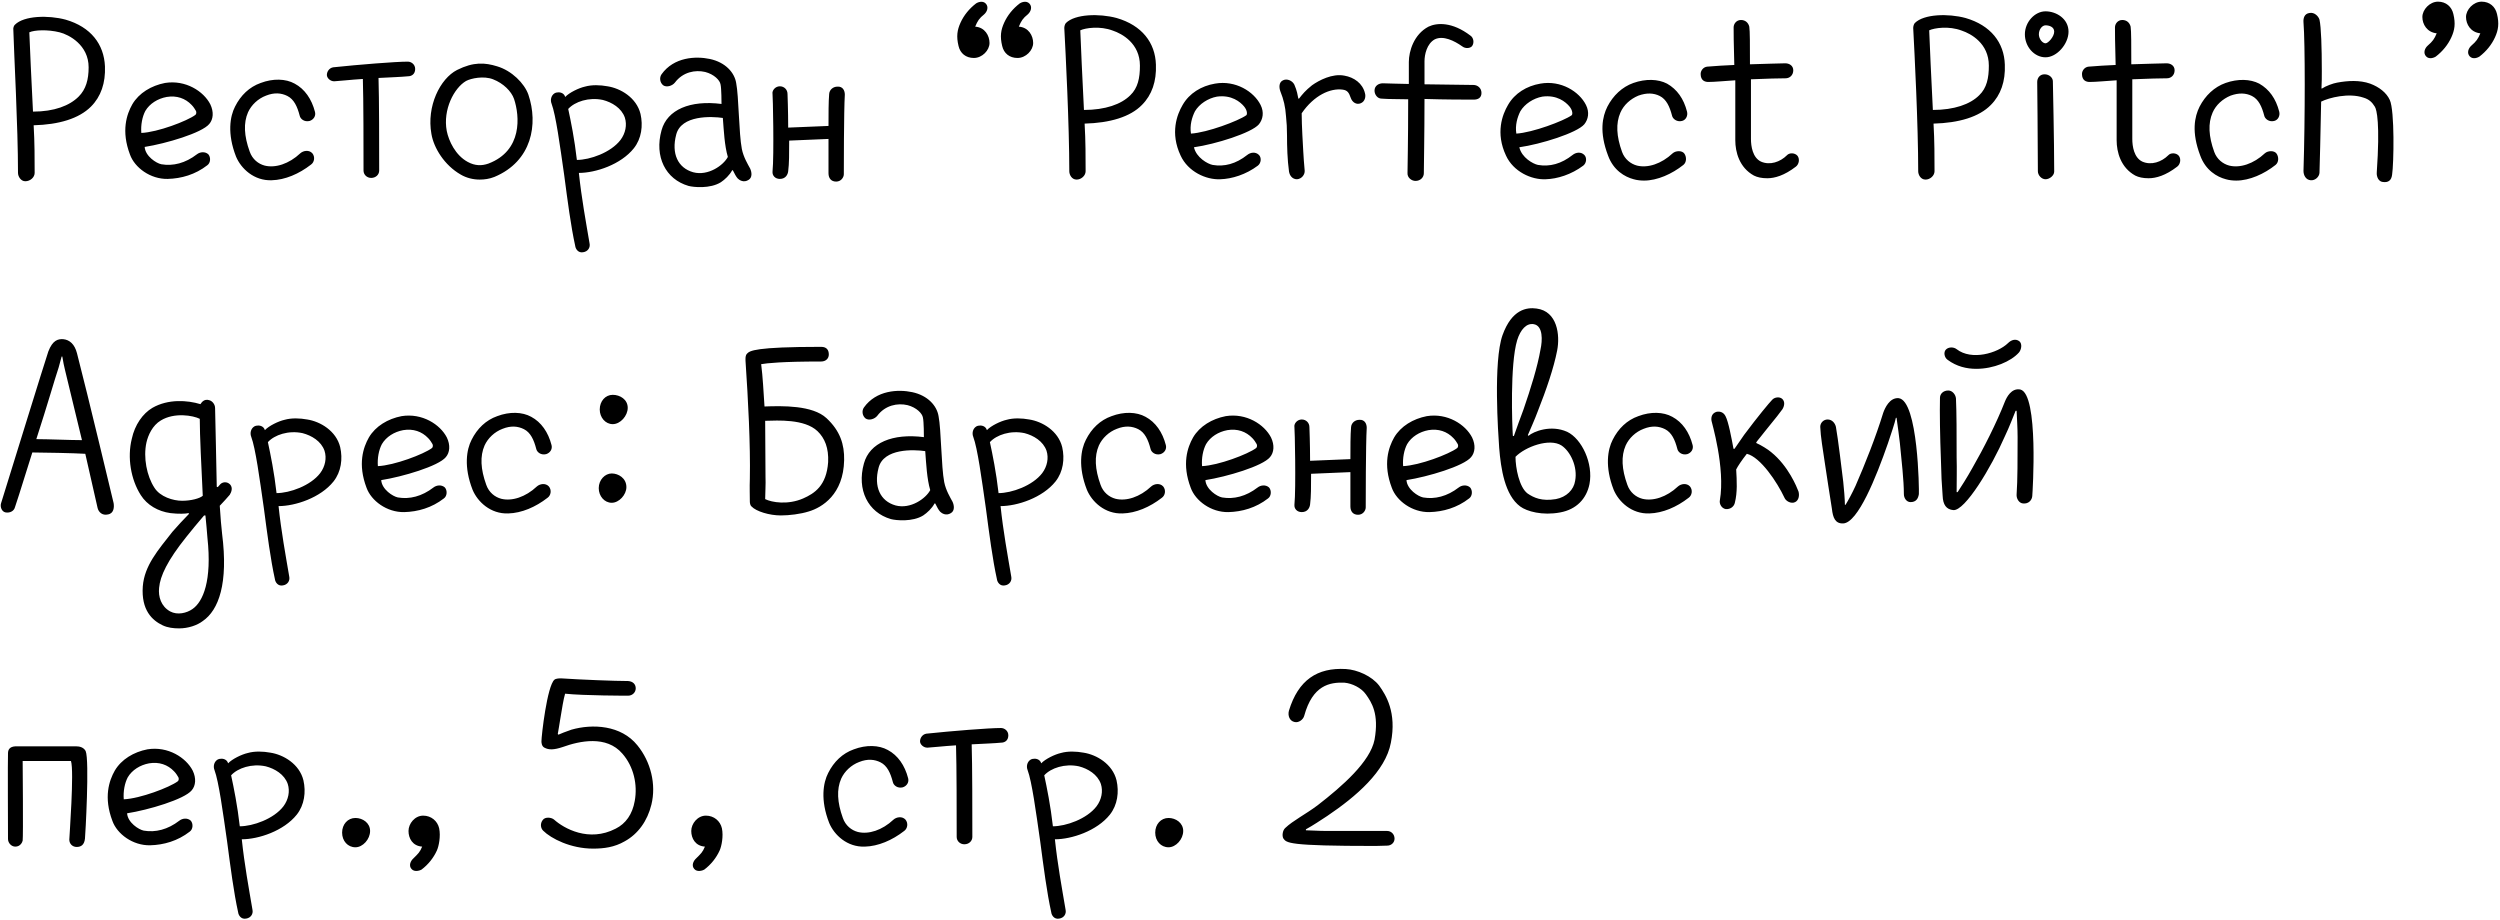 <?xml version="1.0" encoding="UTF-8"?> <svg xmlns="http://www.w3.org/2000/svg" width="2251" height="828" viewBox="0 0 2251 828" fill="none"><path d="M22.802 163.199C18.602 163.199 16.202 158.699 16.202 155.699C16.202 113.699 12.602 48.899 12.002 26.699C11.702 25.199 12.602 22.799 13.502 22.199C21.602 14.099 43.502 13.499 59.102 17.699C81.902 24.299 93.602 39.899 94.502 59.699C95.102 74.699 90.902 86.999 81.902 95.999C71.102 106.799 53.102 112.199 30.302 112.799C31.202 128.399 31.202 143.099 31.202 155.699C31.202 159.599 27.302 163.199 22.802 163.199ZM26.402 29.099C27.002 43.799 28.202 71.699 29.702 100.499C48.902 100.499 62.702 95.099 70.802 86.999C77.402 80.399 79.802 71.699 79.802 60.599C79.802 40.499 62.102 31.199 53.702 29.099C42.902 26.399 30.902 26.999 26.402 29.099ZM150.951 161.099C135.351 161.399 121.251 150.899 117.051 139.199C108.951 117.899 114.051 102.899 119.151 93.899C125.151 83.699 136.251 77.099 148.551 74.699C167.151 71.699 183.351 82.199 189.351 93.899C192.651 100.799 192.051 107.399 188.451 111.599C181.851 119.699 149.451 129.299 130.251 132.299C130.851 140.699 140.751 146.999 145.251 147.899C155.751 149.699 166.851 146.999 177.351 138.899C180.051 136.799 184.551 136.199 187.551 138.899C189.951 141.599 189.651 146.699 186.651 148.799C175.851 157.199 163.251 160.799 150.951 161.099ZM150.051 87.299C141.951 88.799 134.751 93.299 130.851 99.899C128.151 104.999 126.651 112.499 127.251 119.699C141.951 119.099 168.651 108.899 175.851 103.499C176.751 102.899 177.051 101.099 176.451 99.899C175.551 98.399 174.351 96.299 172.551 94.499C166.851 88.499 159.051 85.799 150.051 87.299ZM244.623 162.299C228.723 162.899 217.023 151.799 212.523 140.999C204.423 120.299 207.123 104.699 211.623 95.999C216.723 85.799 224.523 78.299 234.723 74.699C245.823 70.499 257.223 70.799 265.323 75.299C274.323 80.099 280.623 89.099 283.623 100.799C284.523 104.399 282.423 107.699 278.823 108.899C274.023 110.099 270.423 107.099 269.823 104.099C267.723 95.999 264.723 89.399 258.723 86.399C253.323 83.699 247.023 83.099 239.523 86.099C232.323 88.799 226.323 94.499 223.323 101.099C219.123 110.699 219.723 122.399 224.823 136.499C227.223 143.399 232.623 147.599 238.323 149.099C247.923 151.499 260.223 147.599 270.423 137.999C273.123 135.599 278.223 134.699 281.223 137.999C283.923 141.299 283.023 146.099 280.023 148.199C269.223 156.599 256.623 161.999 244.623 162.299ZM367.216 55.499C370.216 55.499 373.816 57.899 373.816 62.099C373.816 66.599 370.816 68.699 367.216 68.699C361.216 69.299 351.916 69.599 340.816 70.199C341.416 87.899 341.416 132.899 341.416 153.599C341.416 157.199 338.416 160.199 334.216 160.199C330.316 160.199 327.316 157.199 327.316 153.599C327.316 135.299 327.316 88.799 326.716 71.099C316.516 71.699 303.016 73.199 300.916 73.199C297.316 73.199 294.316 70.199 294.316 67.499C294.316 64.499 296.416 61.199 300.016 60.599C322.816 58.199 356.116 55.499 367.216 55.499ZM411.55 62.999C426.55 55.499 436.75 56.399 447.55 59.699C460.75 63.599 472.15 74.999 475.75 85.199C484.75 111.599 479.05 145.199 445.15 159.299C440.65 161.099 436.15 161.699 431.95 161.699C425.95 161.699 419.95 160.199 414.85 157.199C400.15 148.799 390.55 133.199 388.45 120.599C383.95 95.699 396.25 70.799 411.55 62.999ZM419.65 72.899C408.85 79.199 398.65 98.699 402.25 117.899C404.05 126.899 410.05 139.799 421.15 145.799C427.75 149.399 433.75 149.399 439.75 147.299C470.65 135.599 467.95 104.399 462.85 89.099C460.45 82.199 453.25 74.999 443.95 71.399C435.55 68.099 424.15 70.499 419.65 72.899ZM525.119 227.099C520.619 227.999 518.219 224.099 517.919 221.399C514.019 203.699 511.019 180.599 508.019 157.799C504.119 130.499 500.519 103.799 496.619 93.299C495.419 90.299 496.019 86.099 499.319 83.999C501.419 82.799 504.719 82.799 506.819 84.299C508.319 85.199 508.919 87.299 508.919 87.299C512.519 83.399 521.219 79.199 526.619 77.999C532.919 76.199 540.419 76.499 547.019 77.699C558.719 79.499 573.119 87.899 576.719 102.599C579.119 113.099 577.619 124.799 570.719 133.499C559.019 148.199 536.219 155.699 521.219 155.699C523.619 178.499 527.519 199.499 530.819 218.999C531.719 222.899 529.319 226.499 525.119 227.099ZM519.419 143.999C531.119 143.999 550.019 137.399 558.719 125.999C563.219 119.999 564.719 112.499 562.619 105.899C559.619 97.199 550.919 92.099 542.819 89.999C530.219 87.299 517.619 91.499 511.619 98.099C514.019 109.199 517.319 125.399 519.419 143.999ZM675.449 151.799C676.949 155.099 677.549 159.899 673.949 161.999C669.749 164.699 665.849 162.299 664.349 160.799C662.849 159.299 661.349 156.299 659.849 153.299H659.249C656.849 157.799 652.649 161.699 649.049 164.099C639.449 170.099 624.449 168.599 619.949 167.399C599.249 161.399 589.049 140.999 595.649 117.299C600.749 98.699 621.449 89.999 649.649 93.599C649.649 92.999 649.649 79.499 648.749 75.899C648.149 72.299 643.049 66.899 634.949 64.799C625.949 62.699 614.849 64.799 607.649 74.399C605.249 77.399 600.149 78.899 597.149 76.799C594.149 74.399 593.549 69.899 595.649 66.899C606.749 51.299 626.549 50.399 639.149 53.099C653.249 56.099 661.349 65.399 662.849 74.699C665.249 86.699 665.249 120.299 667.949 134.099C669.449 141.599 673.349 147.899 675.449 151.799ZM624.149 155.099C637.649 158.699 651.449 148.799 655.349 141.299C652.349 131.099 651.749 117.899 650.849 106.199C640.649 104.699 613.349 103.499 608.849 121.199C604.349 138.299 610.349 151.199 624.149 155.099ZM760.68 85.199C759.78 99.599 759.78 152.999 759.78 156.899C759.78 159.599 757.38 163.499 752.88 163.499C748.38 163.499 745.98 160.499 745.98 155.999C745.98 152.999 745.98 128.099 745.98 125.099L710.58 126.599C710.58 138.299 710.58 147.299 709.68 154.199C709.38 156.899 707.58 161.099 702.18 161.099C697.98 161.099 695.28 158.099 695.58 154.499C697.08 139.799 695.88 85.199 695.58 84.599C694.98 81.599 697.98 77.699 702.18 77.699C706.08 77.699 709.08 80.699 709.08 84.599C709.08 85.199 709.68 99.299 709.68 114.899L745.98 113.399C745.98 102.899 745.98 91.499 746.58 84.599C746.88 80.699 750.18 77.999 754.08 77.999C758.88 77.699 760.68 81.599 760.68 85.199ZM902.362 41.399C900.262 32.699 901.162 26.999 904.162 20.399C907.162 13.799 911.962 7.799 918.262 2.999C919.162 2.399 923.962 -0.001 926.962 3.299C929.662 6.299 928.162 10.499 925.462 12.899C920.962 16.499 919.462 18.899 917.362 23.999C926.062 24.599 930.262 32.099 930.262 38.699C930.262 45.299 923.662 52.199 916.162 52.199C908.962 52.199 903.862 47.999 902.362 41.399ZM863.062 41.399C860.962 32.699 861.862 26.999 864.862 20.399C867.862 13.799 872.662 7.799 878.962 2.999C879.862 2.399 884.662 -0.001 887.662 3.299C890.362 6.299 888.862 10.499 886.162 12.899C881.662 16.499 880.162 18.899 878.062 23.999C886.762 24.599 890.962 32.099 890.962 38.699C890.962 45.299 884.362 52.199 876.862 52.199C869.662 52.199 864.562 47.999 863.062 41.399ZM969.391 161.699C964.891 161.699 962.791 157.199 962.791 154.199C962.791 112.199 959.491 47.999 958.291 25.199C958.291 23.699 958.891 21.599 959.791 20.699C967.891 12.599 989.791 11.999 1005.39 16.199C1028.19 22.799 1040.19 38.399 1040.79 58.199C1041.39 73.199 1037.19 85.499 1028.19 94.499C1017.69 105.299 999.391 110.699 976.591 111.299C977.491 126.899 977.491 141.599 977.491 154.199C977.491 158.099 973.591 161.699 969.391 161.699ZM972.691 27.299C973.291 41.999 974.491 70.199 975.991 98.999C995.191 98.999 1009.59 93.899 1017.69 85.799C1024.59 79.199 1026.39 70.199 1026.39 59.099C1026.39 38.999 1010.19 30.299 1002.09 27.599C990.391 23.099 977.191 25.199 972.691 27.299ZM1098.74 161.399C1085.84 161.999 1069.64 154.499 1063.04 140.099C1053.44 119.699 1059.74 103.199 1064.84 94.499C1070.84 83.999 1081.64 77.399 1093.94 75.299C1112.54 71.999 1129.04 82.499 1135.04 94.499C1138.34 101.099 1137.14 107.399 1133.54 111.899C1126.94 119.699 1094.24 129.899 1075.04 132.599C1077.14 141.899 1087.34 147.599 1091.84 148.499C1102.34 150.299 1112.84 147.599 1123.04 139.499C1126.04 137.099 1130.54 136.499 1133.54 139.499C1135.94 141.899 1135.64 146.699 1132.64 149.099C1121.84 157.199 1109.24 161.099 1098.74 161.399ZM1095.74 86.999C1087.64 88.499 1079.84 93.599 1075.94 100.199C1073.24 105.599 1071.14 112.799 1072.34 120.299C1087.04 119.399 1114.94 108.899 1122.14 103.799C1123.04 103.199 1123.34 99.599 1120.04 95.699C1116.74 91.799 1108.94 85.199 1095.74 86.999ZM1167.83 161.399C1163.63 161.399 1161.23 158.099 1160.63 154.499C1159.13 143.699 1158.83 131.699 1158.83 122.099C1158.83 115.499 1158.53 110.099 1157.93 104.699C1157.33 95.999 1155.83 89.699 1152.83 82.199C1151.63 78.899 1151.33 74.099 1155.23 72.299C1158.83 70.499 1163.63 72.599 1165.43 76.199C1167.83 81.599 1168.43 85.799 1169.03 88.799H1169.63C1172.93 84.599 1175.33 81.599 1181.33 76.799C1187.63 72.299 1199.63 65.999 1210.43 68.099C1219.13 69.599 1226.93 74.999 1229.03 83.999C1229.93 86.999 1229.03 91.499 1225.13 92.999C1221.53 94.499 1217.63 92.399 1216.13 87.899C1214.63 83.699 1213.43 81.299 1208.93 80.699C1197.83 79.199 1183.13 85.799 1172.03 101.999C1172.03 107.999 1172.33 114.599 1172.63 121.199C1173.23 131.099 1173.53 140.699 1174.73 153.599C1175.03 157.199 1172.03 161.099 1167.83 161.399ZM1274.52 162.899C1270.92 162.899 1267.02 159.899 1267.32 155.699C1267.32 150.299 1267.92 128.399 1267.92 89.399C1258.62 89.099 1251.12 89.399 1243.92 88.799C1240.32 88.799 1237.62 85.199 1237.62 81.599C1237.62 77.099 1241.52 74.999 1245.12 74.999C1250.82 75.299 1259.22 75.299 1268.52 75.599C1268.52 68.999 1268.52 62.999 1268.52 55.799C1268.52 46.199 1273.02 30.899 1286.22 23.999C1293.72 20.399 1307.52 19.499 1324.02 32.099C1326.72 33.899 1327.62 38.399 1325.52 41.399C1324.02 43.499 1319.52 44.099 1316.52 41.699C1309.32 36.599 1299.42 31.799 1291.92 35.399C1284.72 39.299 1282.62 49.199 1282.62 55.199C1282.62 61.799 1282.62 68.399 1282.62 75.899C1300.62 76.199 1320.12 76.499 1326.72 76.499C1330.32 76.499 1333.92 79.199 1333.92 83.699C1333.92 88.199 1330.62 89.699 1327.02 89.699C1319.52 89.699 1301.22 89.699 1282.62 89.099C1282.62 120.899 1282.02 149.999 1282.02 155.999C1282.02 159.599 1279.02 162.899 1274.52 162.899ZM1391.71 161.399C1378.81 161.999 1362.61 154.499 1356.01 140.099C1346.41 119.699 1352.71 103.199 1357.81 94.499C1363.81 83.999 1374.61 77.399 1386.91 75.299C1405.51 71.999 1422.01 82.499 1428.01 94.499C1431.31 101.099 1430.11 107.399 1426.51 111.899C1419.91 119.699 1387.21 129.899 1368.01 132.599C1370.11 141.899 1380.31 147.599 1384.81 148.499C1395.31 150.299 1405.81 147.599 1416.01 139.499C1419.01 137.099 1423.51 136.499 1426.51 139.499C1428.91 141.899 1428.61 146.699 1425.61 149.099C1414.81 157.199 1402.21 161.099 1391.71 161.399ZM1388.71 86.999C1380.61 88.499 1372.81 93.599 1368.91 100.199C1366.21 105.599 1364.11 112.799 1365.31 120.299C1380.01 119.399 1407.91 108.899 1415.11 103.799C1416.01 103.199 1416.31 99.599 1413.01 95.699C1409.71 91.799 1401.91 85.199 1388.71 86.999ZM1480.3 162.599C1477.6 162.599 1474 162.299 1471 161.399C1462.9 159.299 1452.7 153.299 1447.9 140.099C1439.8 118.799 1442.8 104.999 1447.3 95.999C1452.4 86.099 1460.5 78.299 1470.7 74.699C1481.8 70.799 1492.9 71.099 1501 75.299C1510 80.399 1516 88.799 1519 100.499C1519.9 104.099 1518.1 107.999 1514.5 108.899C1510 110.099 1506.1 107.099 1505.5 104.099C1503.4 95.999 1500.4 89.399 1494.4 86.399C1489 83.699 1482.7 83.399 1475.2 86.099C1468 89.099 1462 94.499 1459 101.399C1454.8 110.999 1455.4 122.699 1460.5 136.799C1462.9 143.399 1468.3 147.599 1474 149.099C1483.6 151.499 1495.9 147.599 1506.1 137.999C1508.8 135.599 1514.5 135.299 1516.6 138.299C1518.7 141.299 1518.7 146.099 1515.7 148.499C1505.5 156.599 1492.3 162.599 1480.3 162.599ZM1538.16 73.799C1535.16 73.799 1531.26 72.599 1531.26 66.599C1531.26 63.599 1533.66 60.299 1537.26 59.999C1544.76 59.399 1553.46 58.799 1561.56 58.499C1560.96 39.299 1560.96 27.599 1560.96 24.599C1560.96 21.599 1563.36 17.999 1567.56 17.999C1571.46 17.999 1574.16 20.399 1575.06 23.999C1575.66 27.599 1575.66 40.799 1575.66 57.899C1588.86 57.599 1601.46 56.999 1607.46 56.999C1611.06 56.999 1614.66 59.099 1614.66 63.299C1614.66 67.799 1611.36 70.499 1607.76 70.499C1602.66 70.499 1590.36 70.799 1576.56 71.399C1576.56 88.499 1576.56 107.399 1576.56 125.099C1576.56 131.699 1578.06 141.899 1585.56 145.499C1593.66 149.099 1602.96 145.799 1608.96 139.799C1611.06 137.399 1616.16 137.399 1618.56 140.399C1620.66 143.399 1619.76 147.899 1617.06 149.999C1606.56 158.099 1597.86 160.499 1591.26 160.499C1586.16 160.499 1582.26 159.599 1579.26 158.099C1566.06 150.899 1562.46 136.799 1562.46 126.299C1562.46 105.899 1562.46 86.999 1562.46 72.299C1552.86 72.899 1543.86 73.799 1538.16 73.799ZM1733.75 161.699C1729.25 161.699 1727.15 157.199 1727.15 154.199C1727.15 112.199 1723.85 47.999 1722.65 25.199C1722.65 23.699 1723.25 21.599 1724.15 20.699C1732.25 12.599 1754.15 11.999 1769.75 16.199C1792.55 22.799 1804.55 38.399 1805.15 58.199C1805.75 73.199 1801.55 85.499 1792.55 94.499C1782.05 105.299 1763.75 110.699 1740.95 111.299C1741.85 126.899 1741.85 141.599 1741.85 154.199C1741.85 158.099 1737.95 161.699 1733.75 161.699ZM1737.05 27.299C1737.65 41.999 1738.85 70.199 1740.35 98.999C1759.55 98.999 1773.95 93.899 1782.05 85.799C1788.95 79.199 1790.75 70.199 1790.75 59.099C1790.75 38.999 1774.55 30.299 1766.45 27.599C1754.75 23.099 1741.55 25.199 1737.05 27.299ZM1840.9 66.899C1845.4 66.899 1848.4 70.199 1848.4 73.199C1848.4 73.799 1849.6 127.799 1849.6 154.499C1849.6 158.099 1845.4 161.399 1841.8 161.399C1838.2 161.399 1834.9 157.799 1834.9 154.199C1834.9 127.499 1834.3 74.699 1834.3 73.799C1834.3 70.199 1836.7 66.899 1840.9 66.899ZM1841.8 10.199C1851.4 10.199 1862.5 16.799 1862.5 28.499C1862.5 39.599 1852 51.599 1841.8 51.599C1831.6 51.599 1823.2 41.999 1823.2 30.899C1823.2 19.799 1832.2 10.199 1841.8 10.199ZM1841.8 38.999C1844.2 38.999 1849.6 32.999 1849.6 28.499C1849.6 23.999 1844.8 22.799 1841.8 22.799C1838.8 22.799 1835.8 26.399 1835.8 30.899C1835.8 35.099 1839.1 38.999 1841.8 38.999ZM1881.52 73.799C1878.52 73.799 1874.62 72.599 1874.62 66.599C1874.62 63.599 1877.02 60.299 1880.62 59.999C1888.12 59.399 1896.82 58.799 1904.92 58.499C1904.32 39.299 1904.32 27.599 1904.32 24.599C1904.32 21.599 1906.72 17.999 1910.92 17.999C1914.82 17.999 1917.52 20.399 1918.42 23.999C1919.02 27.599 1919.02 40.799 1919.02 57.899C1932.22 57.599 1944.82 56.999 1950.82 56.999C1954.42 56.999 1958.02 59.099 1958.02 63.299C1958.02 67.799 1954.72 70.499 1951.12 70.499C1946.02 70.499 1933.72 70.799 1919.92 71.399C1919.92 88.499 1919.92 107.399 1919.92 125.099C1919.92 131.699 1921.42 141.899 1928.92 145.499C1937.02 149.099 1946.32 145.799 1952.32 139.799C1954.42 137.399 1959.52 137.399 1961.92 140.399C1964.02 143.399 1963.12 147.899 1960.42 149.999C1949.92 158.099 1941.22 160.499 1934.62 160.499C1929.52 160.499 1925.62 159.599 1922.62 158.099C1909.42 150.899 1905.82 136.799 1905.82 126.299C1905.82 105.899 1905.82 86.999 1905.82 72.299C1896.22 72.899 1887.22 73.799 1881.52 73.799ZM2013.51 162.599C2010.81 162.599 2007.21 162.299 2004.21 161.399C1996.11 159.299 1985.91 153.299 1981.11 140.099C1973.01 118.799 1976.01 104.999 1980.51 95.999C1985.61 86.099 1993.71 78.299 2003.91 74.699C2015.01 70.799 2026.11 71.099 2034.21 75.299C2043.21 80.399 2049.21 88.799 2052.21 100.499C2053.11 104.099 2051.31 107.999 2047.71 108.899C2043.21 110.099 2039.31 107.099 2038.71 104.099C2036.61 95.999 2033.61 89.399 2027.61 86.399C2022.21 83.699 2015.91 83.399 2008.41 86.099C2001.21 89.099 1995.21 94.499 1992.21 101.399C1988.01 110.999 1988.61 122.699 1993.71 136.799C1996.11 143.399 2001.51 147.599 2007.21 149.099C2016.81 151.499 2029.11 147.599 2039.31 137.999C2042.01 135.599 2047.71 135.299 2049.81 138.299C2051.91 141.299 2051.91 146.099 2048.91 148.499C2038.71 156.599 2025.51 162.599 2013.51 162.599ZM2145.16 163.799C2140.06 162.899 2139.76 156.299 2140.06 154.799C2143.06 111.299 2140.06 98.699 2138.26 95.999C2135.86 92.099 2133.16 89.399 2128.06 87.899C2114.86 83.399 2097.16 87.899 2089.96 91.499C2089.36 120.599 2088.76 148.799 2088.46 155.699C2088.16 159.299 2084.56 162.599 2080.66 162.299C2076.16 161.999 2074.06 157.799 2074.06 153.899C2075.56 106.199 2075.56 38.399 2074.06 20.099C2073.76 16.199 2074.96 12.299 2079.46 11.699C2083.96 10.799 2087.56 14.699 2088.46 17.699C2089.96 24.299 2090.56 42.599 2090.56 63.899C2090.56 68.399 2090.56 74.999 2090.26 79.499L2090.56 79.799C2094.16 77.399 2100.76 74.999 2104.36 74.399C2113.96 72.599 2124.76 71.999 2134.06 75.299C2142.16 78.299 2148.76 83.399 2151.76 89.999C2156.26 99.599 2155.36 147.599 2153.86 157.199C2153.26 162.299 2150.56 164.699 2145.16 163.799ZM2248.3 12.599C2250.4 21.299 2249.5 26.999 2246.5 33.599C2243.5 40.199 2238.7 46.199 2232.4 50.999C2231.5 51.599 2226.7 53.999 2223.7 50.699C2221 47.699 2222.5 43.499 2225.2 41.099C2229.7 37.199 2231.2 35.099 2233.3 29.999C2224.6 29.099 2220.4 21.899 2220.4 15.299C2220.4 8.699 2227 1.499 2234.5 1.499C2241.7 1.499 2246.8 5.999 2248.3 12.599ZM2209 12.599C2211.1 21.299 2210.2 26.999 2207.2 33.599C2204.2 40.199 2199.4 46.199 2193.1 50.999C2192.2 51.599 2187.4 53.999 2184.4 50.699C2181.7 47.699 2183.2 43.499 2185.9 41.099C2190.4 37.199 2191.9 35.099 2194 29.999C2185.3 29.099 2181.1 21.899 2181.1 15.299C2181.1 8.699 2187.7 1.499 2195.2 1.499C2202.4 1.499 2207.5 5.999 2209 12.599ZM102.302 452.999C102.902 456.599 102.602 462.299 97.202 463.199C92.102 464.399 88.802 461.099 87.902 457.499C84.902 444.899 81.302 427.799 76.802 408.599C67.802 407.999 37.202 407.399 29.102 407.399C24.602 421.199 18.002 443.399 13.502 456.599C12.602 460.199 9.002 461.999 5.102 461.399C1.502 460.799 0.002 456.299 0.902 453.299C12.002 417.599 39.302 329.099 43.502 316.499C47.402 306.299 52.202 305.099 57.002 305.399C62.702 305.999 67.202 309.899 69.302 317.999C78.902 354.899 102.302 452.999 102.302 452.999ZM32.702 395.399C43.202 395.399 63.602 396.299 73.802 396.299C67.802 371.999 63.602 353.699 58.502 332.999C57.902 330.599 56.702 325.199 56.102 320.999H55.502C54.902 323.399 53.702 327.599 52.802 330.899C48.902 342.599 43.202 362.999 32.702 395.399ZM169.668 461.999C167.568 462.599 160.668 462.899 153.468 461.999C142.368 460.499 132.468 454.799 126.768 445.799C117.768 431.699 114.468 411.899 118.668 395.099C121.368 382.499 128.568 372.299 137.268 367.199C151.368 359.099 168.768 360.299 180.468 363.899C181.968 361.499 184.368 359.099 188.268 360.299C190.968 360.899 193.668 363.899 193.668 367.499C193.668 368.399 195.168 433.799 195.168 438.299L196.068 438.599C196.668 437.699 197.868 436.799 198.468 435.899C200.268 434.099 204.168 433.199 207.168 436.199C209.868 439.199 208.368 443.099 206.868 445.499C206.268 446.399 199.368 453.899 197.868 455.399C198.468 465.899 199.368 474.899 199.968 480.599C205.668 525.299 196.968 549.299 182.568 559.199C177.468 563.099 169.368 565.799 161.268 565.799C156.168 565.799 151.068 565.199 146.568 563.099C136.968 558.599 127.068 549.299 128.568 527.999C130.068 509.099 142.368 495.299 155.268 478.799C159.468 473.999 165.768 467.099 170.268 462.599L169.668 461.999ZM163.968 450.899C172.068 450.899 179.868 448.799 182.568 446.399C181.368 421.499 179.868 391.799 179.868 377.099C173.868 374.099 157.068 371.099 144.768 378.599C137.268 383.099 133.368 391.799 131.868 398.399C128.868 411.899 132.168 428.699 139.068 439.199C144.168 447.299 155.868 450.899 163.968 450.899ZM173.268 548.399C182.868 541.799 190.968 522.899 186.768 484.199C186.468 479.699 185.568 470.099 184.968 464.099H183.768C178.668 470.099 172.068 477.899 167.868 483.299C150.768 504.599 144.168 518.699 143.268 529.199C142.368 537.299 145.068 545.999 153.168 550.499C159.768 554.099 168.168 551.999 173.268 548.399ZM254.709 527.099C250.209 527.999 247.809 524.099 247.509 521.399C243.609 503.699 240.609 480.599 237.609 457.799C233.709 430.499 230.109 403.799 226.209 393.299C225.009 390.299 225.609 386.099 228.909 383.999C231.009 382.799 234.309 382.799 236.409 384.299C237.909 385.199 238.509 387.299 238.509 387.299C242.109 383.399 250.809 379.199 256.209 377.999C262.509 376.199 270.009 376.499 276.609 377.699C288.309 379.499 302.709 387.899 306.309 402.599C308.709 413.099 307.209 424.799 300.309 433.499C288.609 448.199 265.809 455.699 250.809 455.699C253.209 478.499 257.109 499.499 260.409 518.999C261.309 522.899 258.909 526.499 254.709 527.099ZM249.009 443.999C260.709 443.999 279.609 437.399 288.309 425.999C292.809 419.999 294.309 412.499 292.209 405.899C289.209 397.199 280.509 392.099 272.409 389.999C259.809 387.299 247.209 391.499 241.209 398.099C243.609 409.199 246.909 425.399 249.009 443.999ZM363.939 461.099C348.339 461.399 334.239 450.899 330.039 439.199C321.939 417.899 327.039 402.899 332.139 393.899C338.139 383.699 349.239 377.099 361.539 374.699C380.139 371.699 396.339 382.199 402.339 393.899C405.639 400.799 405.039 407.399 401.439 411.599C394.839 419.699 362.439 429.299 343.239 432.299C343.839 440.699 353.739 446.999 358.239 447.899C368.739 449.699 379.839 446.999 390.339 438.899C393.039 436.799 397.539 436.199 400.539 438.899C402.939 441.599 402.639 446.699 399.639 448.799C388.839 457.199 376.239 460.799 363.939 461.099ZM363.039 387.299C354.939 388.799 347.739 393.299 343.839 399.899C341.139 404.999 339.639 412.499 340.239 419.699C354.939 419.099 381.639 408.899 388.839 403.499C389.739 402.899 390.039 401.099 389.439 399.899C388.539 398.399 387.339 396.299 385.539 394.499C379.839 388.499 372.039 385.799 363.039 387.299ZM457.612 462.299C441.712 462.899 430.012 451.799 425.512 440.999C417.412 420.299 420.112 404.699 424.612 395.999C429.712 385.799 437.512 378.299 447.712 374.699C458.812 370.499 470.212 370.799 478.312 375.299C487.312 380.099 493.612 389.099 496.612 400.799C497.512 404.399 495.412 407.699 491.812 408.899C487.012 410.099 483.412 407.099 482.812 404.099C480.712 395.999 477.712 389.399 471.712 386.399C466.312 383.699 460.012 383.099 452.512 386.099C445.312 388.799 439.312 394.499 436.312 401.099C432.112 410.699 432.712 422.399 437.812 436.499C440.212 443.399 445.612 447.599 451.312 449.099C460.912 451.499 473.212 447.599 483.412 437.999C486.112 435.599 491.212 434.699 494.212 437.999C496.912 441.299 496.012 446.099 493.012 448.199C482.212 456.599 469.612 461.999 457.612 462.299ZM550.804 426.299C556.804 426.299 564.004 430.499 564.004 438.599C564.004 445.499 557.404 452.699 550.804 452.699C544.204 452.699 539.104 446.699 539.104 439.499C539.104 431.999 544.804 426.299 550.804 426.299ZM565.204 367.199C565.204 374.399 558.604 381.899 551.704 381.899C545.104 381.899 540.004 375.899 540.004 368.699C540.004 361.199 545.104 355.499 551.704 355.499C558.304 355.499 565.204 359.699 565.204 367.199ZM744.159 376.499C756.459 387.899 760.359 400.199 760.059 414.299C759.459 445.199 740.259 456.899 728.259 460.499C720.759 462.899 710.559 464.099 703.059 464.099C692.859 464.099 680.859 460.499 676.659 455.999C675.759 455.399 675.159 453.299 675.159 451.799C675.159 445.799 674.859 439.199 675.159 431.099C675.759 400.799 673.659 360.299 671.259 324.899C671.259 322.499 670.959 320.099 672.759 318.299C675.159 315.899 679.359 312.299 739.359 312.299C744.459 312.299 746.259 315.299 746.259 319.199C746.259 322.799 743.559 325.499 739.359 325.499C703.959 325.499 690.459 326.999 685.359 327.899C686.859 339.599 687.459 352.799 688.359 365.999C704.559 365.399 731.559 364.799 744.159 376.499ZM723.159 448.799C733.359 444.299 744.159 437.399 745.659 416.099C746.259 403.499 742.659 394.499 736.059 388.199C724.359 377.099 700.359 378.599 688.959 378.899C688.959 398.099 689.259 409.799 689.259 429.299C689.559 435.899 688.959 444.299 688.959 449.399C694.959 452.399 709.359 454.799 723.159 448.799ZM857.676 451.799C859.176 455.099 859.776 459.899 856.176 461.999C851.976 464.699 848.076 462.299 846.576 460.799C845.076 459.299 843.576 456.299 842.076 453.299H841.476C839.076 457.799 834.876 461.699 831.276 464.099C821.676 470.099 806.676 468.599 802.176 467.399C781.476 461.399 771.276 440.999 777.876 417.299C782.976 398.699 803.676 389.999 831.876 393.599C831.876 392.999 831.876 379.499 830.976 375.899C830.376 372.299 825.276 366.899 817.176 364.799C808.176 362.699 797.076 364.799 789.876 374.399C787.476 377.399 782.376 378.899 779.376 376.799C776.376 374.399 775.776 369.899 777.876 366.899C788.976 351.299 808.776 350.399 821.376 353.099C835.476 356.099 843.576 365.399 845.076 374.699C847.476 386.699 847.476 420.299 850.176 434.099C851.676 441.599 855.576 447.899 857.676 451.799ZM806.376 455.099C819.876 458.699 833.676 448.799 837.576 441.299C834.576 431.099 833.976 417.899 833.076 406.199C822.876 404.699 795.576 403.499 791.076 421.199C786.576 438.299 792.576 451.199 806.376 455.099ZM904.806 527.099C900.306 527.999 897.906 524.099 897.606 521.399C893.706 503.699 890.706 480.599 887.706 457.799C883.806 430.499 880.206 403.799 876.306 393.299C875.106 390.299 875.706 386.099 879.006 383.999C881.106 382.799 884.406 382.799 886.506 384.299C888.006 385.199 888.606 387.299 888.606 387.299C892.206 383.399 900.906 379.199 906.306 377.999C912.606 376.199 920.106 376.499 926.706 377.699C938.406 379.499 952.806 387.899 956.406 402.599C958.806 413.099 957.306 424.799 950.406 433.499C938.706 448.199 915.906 455.699 900.906 455.699C903.306 478.499 907.206 499.499 910.506 518.999C911.406 522.899 909.006 526.499 904.806 527.099ZM899.106 443.999C910.806 443.999 929.706 437.399 938.406 425.999C942.906 419.999 944.406 412.499 942.306 405.899C939.306 397.199 930.606 392.099 922.506 389.999C909.906 387.299 897.306 391.499 891.306 398.099C893.706 409.199 897.006 425.399 899.106 443.999ZM1010.74 462.299C994.837 462.899 983.137 451.799 978.637 440.999C970.537 420.299 973.237 404.699 977.737 395.999C982.837 385.799 990.637 378.299 1000.84 374.699C1011.94 370.499 1023.34 370.799 1031.44 375.299C1040.44 380.099 1046.74 389.099 1049.74 400.799C1050.64 404.399 1048.54 407.699 1044.94 408.899C1040.14 410.099 1036.54 407.099 1035.94 404.099C1033.84 395.999 1030.84 389.399 1024.84 386.399C1019.44 383.699 1013.14 383.099 1005.64 386.099C998.437 388.799 992.437 394.499 989.437 401.099C985.237 410.699 985.837 422.399 990.937 436.499C993.337 443.399 998.737 447.599 1004.44 449.099C1014.04 451.499 1026.34 447.599 1036.54 437.999C1039.24 435.599 1044.34 434.699 1047.34 437.999C1050.04 441.299 1049.14 446.099 1046.14 448.199C1035.34 456.599 1022.74 461.999 1010.74 462.299ZM1106.03 461.099C1090.43 461.399 1076.33 450.899 1072.13 439.199C1064.03 417.899 1069.13 402.899 1074.23 393.899C1080.23 383.699 1091.33 377.099 1103.63 374.699C1122.23 371.699 1138.43 382.199 1144.43 393.899C1147.73 400.799 1147.13 407.399 1143.53 411.599C1136.93 419.699 1104.53 429.299 1085.33 432.299C1085.93 440.699 1095.83 446.999 1100.33 447.899C1110.83 449.699 1121.93 446.999 1132.43 438.899C1135.13 436.799 1139.63 436.199 1142.63 438.899C1145.03 441.599 1144.73 446.699 1141.73 448.799C1130.93 457.199 1118.33 460.799 1106.03 461.099ZM1105.13 387.299C1097.03 388.799 1089.83 393.299 1085.93 399.899C1083.23 404.999 1081.73 412.499 1082.33 419.699C1097.03 419.099 1123.73 408.899 1130.93 403.499C1131.83 402.899 1132.13 401.099 1131.53 399.899C1130.63 398.399 1129.43 396.299 1127.63 394.499C1121.93 388.499 1114.13 385.799 1105.13 387.299ZM1230.6 385.199C1229.7 399.599 1229.7 452.999 1229.7 456.899C1229.7 459.599 1227.3 463.499 1222.8 463.499C1218.3 463.499 1215.9 460.499 1215.9 455.999C1215.9 452.999 1215.9 428.099 1215.9 425.099L1180.5 426.599C1180.5 438.299 1180.5 447.299 1179.6 454.199C1179.3 456.899 1177.5 461.099 1172.1 461.099C1167.9 461.099 1165.2 458.099 1165.5 454.499C1167 439.799 1165.8 385.199 1165.5 384.599C1164.9 381.599 1167.9 377.699 1172.1 377.699C1176 377.699 1179 380.699 1179 384.599C1179 385.199 1179.6 399.299 1179.6 414.899L1215.9 413.399C1215.9 402.899 1215.9 391.499 1216.5 384.599C1216.8 380.699 1220.1 377.999 1224 377.999C1228.8 377.699 1230.6 381.599 1230.6 385.199ZM1287.08 461.099C1271.48 461.399 1257.38 450.899 1253.18 439.199C1245.08 417.899 1250.18 402.899 1255.28 393.899C1261.28 383.699 1272.38 377.099 1284.68 374.699C1303.28 371.699 1319.48 382.199 1325.48 393.899C1328.78 400.799 1328.18 407.399 1324.58 411.599C1317.98 419.699 1285.58 429.299 1266.38 432.299C1266.98 440.699 1276.88 446.999 1281.38 447.899C1291.88 449.699 1302.98 446.999 1313.48 438.899C1316.18 436.799 1320.68 436.199 1323.68 438.899C1326.08 441.599 1325.78 446.699 1322.78 448.799C1311.98 457.199 1299.38 460.799 1287.08 461.099ZM1286.18 387.299C1278.08 388.799 1270.88 393.299 1266.98 399.899C1264.28 404.999 1262.78 412.499 1263.38 419.699C1278.08 419.099 1304.78 408.899 1311.98 403.499C1312.88 402.899 1313.18 401.099 1312.58 399.899C1311.68 398.399 1310.48 396.299 1308.68 394.499C1302.98 388.499 1295.18 385.799 1286.18 387.299ZM1368.76 455.999C1354.96 445.799 1351.36 422.099 1349.86 403.199C1348.96 390.599 1344.46 325.499 1352.86 301.799C1361.26 278.399 1374.76 276.599 1383.46 277.799C1402.36 280.199 1404.76 301.799 1402.06 315.599C1399.06 331.199 1392.16 351.299 1384.66 370.199C1382.26 376.799 1377.46 387.599 1375.66 391.799L1376.26 392.399C1380.76 388.499 1396.36 382.199 1411.06 388.799C1424.26 395.099 1434.76 417.299 1431.16 435.899C1428.46 449.099 1419.46 458.699 1404.76 461.399C1388.86 464.399 1374.76 460.499 1368.76 455.999ZM1364.56 411.299C1364.56 421.199 1367.86 438.599 1375.36 444.299C1381.06 448.199 1388.26 451.499 1400.86 449.399C1410.46 447.599 1417.06 440.999 1418.26 432.899C1420.66 420.299 1414.06 406.499 1405.96 401.099C1395.16 394.199 1373.26 402.299 1364.56 411.299ZM1381.06 291.899C1374.46 290.699 1369.06 296.699 1366.06 306.299C1359.46 328.199 1361.56 383.399 1362.16 392.399L1363.06 392.699C1365.46 386.099 1369.36 374.699 1371.76 368.699C1378.36 349.499 1384.36 330.299 1387.06 314.699C1388.86 306.599 1389.46 293.399 1381.06 291.899ZM1485.05 462.299C1469.15 462.899 1457.45 451.799 1452.95 440.999C1444.85 420.299 1447.55 404.699 1452.05 395.999C1457.15 385.799 1464.95 378.299 1475.15 374.699C1486.25 370.499 1497.65 370.799 1505.75 375.299C1514.75 380.099 1521.05 389.099 1524.05 400.799C1524.95 404.399 1522.85 407.699 1519.25 408.899C1514.45 410.099 1510.85 407.099 1510.25 404.099C1508.15 395.999 1505.15 389.399 1499.15 386.399C1493.75 383.699 1487.45 383.099 1479.95 386.099C1472.75 388.799 1466.75 394.499 1463.75 401.099C1459.55 410.699 1460.15 422.399 1465.25 436.499C1467.65 443.399 1473.05 447.599 1478.75 449.099C1488.35 451.499 1500.65 447.599 1510.85 437.999C1513.55 435.599 1518.65 434.699 1521.65 437.999C1524.35 441.299 1523.45 446.099 1520.45 448.199C1509.65 456.599 1497.05 461.999 1485.05 462.299ZM1553.95 458.399C1550.05 457.799 1547.95 453.599 1548.55 450.599C1553.65 421.199 1541.05 379.799 1541.05 378.899C1540.45 375.299 1541.65 371.999 1545.55 370.799C1548.55 370.199 1551.85 371.099 1553.65 374.699C1556.35 379.799 1559.05 394.499 1560.85 404.099H1561.75C1563.85 401.099 1566.85 396.599 1570.45 391.499C1582.75 374.999 1593.25 362.399 1595.65 359.999C1597.75 357.599 1602.25 356.999 1604.65 359.099C1607.35 361.499 1606.75 365.399 1604.95 368.399C1604.65 368.999 1597.75 377.999 1589.05 388.499C1587.85 390.299 1582.15 396.899 1581.25 398.399L1581.55 398.999C1585.15 400.499 1592.05 404.699 1594.75 407.099C1610.35 419.699 1617.85 438.599 1619.35 442.499C1620.25 445.499 1619.95 450.299 1616.35 452.099C1612.75 453.899 1607.95 451.199 1606.75 448.199C1600.15 434.099 1585.15 411.599 1572.85 408.599C1568.35 414.299 1564.75 419.699 1563.25 422.699C1563.85 432.899 1564.45 443.399 1562.05 452.699C1561.45 455.699 1558.45 458.699 1553.95 458.399ZM1659.65 471.299C1652.45 471.599 1650.35 466.199 1649.45 458.099C1647.35 444.299 1644.95 429.899 1643.15 417.299C1641.35 404.999 1639.25 392.999 1638.95 384.299C1638.95 380.699 1641.95 377.699 1645.55 377.699C1649.45 377.699 1652.15 380.699 1653.05 384.299C1654.85 393.899 1658.75 426.299 1659.65 433.799C1660.25 438.899 1661.15 449.999 1661.15 454.499H1661.75C1664.15 450.599 1667.75 443.999 1670.75 437.399C1679.15 418.199 1689.05 393.299 1695.65 371.699C1697.15 367.499 1701.35 357.899 1709.45 358.499C1727.15 360.299 1728.05 441.899 1727.75 444.899C1727.15 448.799 1725.35 452.099 1720.25 452.099C1716.65 452.099 1714.25 448.499 1714.25 444.899C1714.25 432.299 1712.15 414.599 1710.65 398.999C1709.75 392.399 1709.15 385.799 1707.65 376.199H1707.05C1706.15 380.699 1702.85 390.299 1699.85 399.299C1689.35 429.599 1672.85 470.699 1659.65 471.299ZM1758.75 459.299C1752.45 458.699 1749.45 454.499 1749.15 446.399C1748.25 434.399 1747.95 428.699 1747.65 415.199C1746.75 392.399 1746.45 371.399 1746.75 358.199C1746.75 354.599 1749.75 351.599 1754.25 351.599C1757.85 351.599 1760.85 355.199 1761.15 358.799C1761.75 371.699 1761.75 390.899 1761.75 411.899C1762.05 422.999 1761.75 431.999 1761.75 443.099H1762.65C1765.65 438.599 1771.35 429.599 1775.85 421.499C1786.05 403.799 1797.75 380.699 1805.25 361.499C1806.75 357.899 1810.95 349.199 1819.05 350.699C1835.85 354.599 1830.15 443.399 1829.85 446.699C1829.55 450.299 1826.55 453.899 1821.45 453.299C1817.85 452.999 1815.45 448.799 1815.75 445.199C1816.65 433.199 1816.65 411.299 1816.65 393.599C1816.65 385.499 1816.05 376.499 1815.75 369.899H1814.85C1812.75 374.999 1809.15 384.599 1805.25 392.699C1792.95 420.899 1769.25 460.199 1758.75 459.299ZM1779.45 332.099C1770.75 332.099 1761.75 329.999 1753.65 323.999C1750.65 321.899 1749.75 317.099 1752.15 314.699C1754.55 312.299 1759.05 312.299 1761.75 314.399C1775.25 324.899 1798.65 317.999 1807.95 308.999C1810.95 305.999 1814.85 304.799 1818.15 307.199C1821.15 309.599 1819.95 314.999 1817.85 317.399C1810.65 325.499 1795.05 332.099 1779.45 332.099ZM13.802 762.299C10.202 762.299 7.202 758.999 7.202 755.399C7.202 751.799 6.902 681.299 7.202 678.299C7.202 674.999 8.702 672.299 13.802 671.999C18.902 671.999 68.702 671.999 68.702 671.999C71.702 671.999 75.302 672.899 77.102 676.199C80.702 684.299 76.802 752.999 76.502 755.099C75.902 760.799 72.902 762.599 69.002 762.599C65.402 762.599 62.402 759.899 62.402 755.999C62.402 753.899 66.902 694.199 63.902 685.199H20.402C20.402 685.199 21.002 753.599 20.402 756.899C20.102 758.399 18.302 762.299 13.802 762.299ZM135.13 761.099C119.53 761.399 105.43 750.899 101.23 739.199C93.13 717.899 98.231 702.899 103.33 693.899C109.33 683.699 120.43 677.099 132.73 674.699C151.33 671.699 167.53 682.199 173.53 693.899C176.83 700.799 176.23 707.399 172.63 711.599C166.03 719.699 133.63 729.299 114.43 732.299C115.03 740.699 124.93 746.999 129.43 747.899C139.93 749.699 151.03 746.999 161.53 738.899C164.23 736.799 168.73 736.199 171.73 738.899C174.13 741.599 173.83 746.699 170.83 748.799C160.03 757.199 147.43 760.799 135.13 761.099ZM134.23 687.299C126.13 688.799 118.93 693.299 115.03 699.899C112.33 704.999 110.83 712.499 111.43 719.699C126.13 719.099 152.83 708.899 160.03 703.499C160.93 702.899 161.23 701.099 160.63 699.899C159.73 698.399 158.53 696.299 156.73 694.499C151.03 688.499 143.23 685.799 134.23 687.299ZM221.603 827.099C217.103 827.999 214.703 824.099 214.403 821.399C210.503 803.699 207.503 780.599 204.503 757.799C200.603 730.499 197.003 703.799 193.103 693.299C191.903 690.299 192.503 686.099 195.803 683.999C197.903 682.799 201.203 682.799 203.303 684.299C204.803 685.199 205.403 687.299 205.403 687.299C209.003 683.399 217.703 679.199 223.103 677.999C229.403 676.199 236.903 676.499 243.503 677.699C255.203 679.499 269.603 687.899 273.203 702.599C275.603 713.099 274.103 724.799 267.203 733.499C255.503 748.199 232.703 755.699 217.703 755.699C220.103 778.499 224.003 799.499 227.303 818.999C228.203 822.899 225.803 826.499 221.603 827.099ZM215.903 743.999C227.603 743.999 246.503 737.399 255.203 725.999C259.703 719.999 261.203 712.499 259.103 705.899C256.103 697.199 247.403 692.099 239.303 689.999C226.703 687.299 214.103 691.499 208.103 698.099C210.503 709.199 213.803 725.399 215.903 743.999ZM320.034 762.899C313.134 762.899 308.034 757.199 308.034 749.699C308.034 742.199 313.134 736.499 320.034 736.499C326.634 736.499 333.234 740.999 333.234 748.199C333.234 755.699 326.634 762.899 320.034 762.899ZM395.42 745.799C396.92 752.999 395.12 761.999 393.32 765.899C390.32 772.499 385.52 778.499 379.52 782.999C378.62 783.599 373.22 785.699 370.52 782.399C367.82 779.399 369.62 775.199 372.32 772.799C376.52 768.599 378.02 767.399 380.12 762.299C371.42 761.699 367.82 754.799 367.82 748.199C367.82 741.599 373.52 734.399 381.02 734.399C388.22 734.399 393.92 739.199 395.42 745.799ZM565.516 613.199C570.016 613.499 572.416 616.199 572.416 619.799C572.416 623.399 569.416 626.399 565.516 626.399C564.916 626.399 525.916 626.399 508.816 624.599C507.316 629.699 506.116 637.499 504.316 648.299C503.716 652.799 502.816 656.999 502.216 660.899L502.816 661.499C504.016 660.899 510.016 658.499 514.516 656.999C533.416 651.599 559.216 652.799 573.916 671.099C585.916 685.799 591.016 706.199 586.516 724.499C582.916 739.199 574.516 750.899 562.516 757.499C553.216 762.899 543.616 764.099 534.016 764.099C513.916 764.099 496.216 755.099 489.016 747.899C486.616 745.499 486.316 741.299 488.716 738.299C490.816 735.299 496.516 735.899 498.916 737.999C507.616 745.799 530.116 758.699 554.416 746.099C563.416 741.599 569.416 733.199 571.516 721.199C574.216 706.499 570.616 690.299 560.416 678.599C546.016 661.799 521.716 667.199 506.716 672.599C498.616 675.299 494.116 675.299 490.216 673.199C487.816 671.999 487.516 668.999 487.516 667.499C487.516 662.399 492.616 617.699 499.216 611.999C500.716 610.799 503.716 610.799 505.216 610.799C523.516 611.999 553.816 613.199 565.516 613.199ZM650.01 745.799C651.51 752.999 649.71 761.999 647.91 765.899C644.91 772.499 640.11 778.499 634.11 782.999C633.21 783.599 627.81 785.699 625.11 782.399C622.41 779.399 624.21 775.199 626.91 772.799C631.11 768.599 632.61 767.399 634.71 762.299C626.01 761.699 622.41 754.799 622.41 748.199C622.41 741.599 628.11 734.399 635.61 734.399C642.81 734.399 648.51 739.199 650.01 745.799ZM778.705 762.299C762.805 762.899 751.105 751.799 746.605 740.999C738.505 720.299 741.205 704.699 745.705 695.999C750.805 685.799 758.605 678.299 768.805 674.699C779.905 670.499 791.305 670.799 799.405 675.299C808.405 680.099 814.705 689.099 817.705 700.799C818.605 704.399 816.505 707.699 812.905 708.899C808.105 710.099 804.505 707.099 803.905 704.099C801.805 695.999 798.805 689.399 792.805 686.399C787.405 683.699 781.105 683.099 773.605 686.099C766.405 688.799 760.405 694.499 757.405 701.099C753.205 710.699 753.805 722.399 758.905 736.499C761.305 743.399 766.705 747.599 772.405 749.099C782.005 751.499 794.305 747.599 804.505 737.999C807.205 735.599 812.305 734.699 815.305 737.999C818.005 741.299 817.105 746.099 814.105 748.199C803.305 756.599 790.705 761.999 778.705 762.299ZM901.298 655.499C904.298 655.499 907.898 657.899 907.898 662.099C907.898 666.599 904.898 668.699 901.298 668.699C895.298 669.299 885.998 669.599 874.898 670.199C875.498 687.899 875.498 732.899 875.498 753.599C875.498 757.199 872.498 760.199 868.298 760.199C864.398 760.199 861.398 757.199 861.398 753.599C861.398 735.299 861.398 688.799 860.798 671.099C850.598 671.699 837.098 673.199 834.998 673.199C831.398 673.199 828.398 670.199 828.398 667.499C828.398 664.499 830.498 661.199 834.098 660.599C856.898 658.199 890.198 655.499 901.298 655.499ZM953.732 827.099C949.232 827.999 946.832 824.099 946.532 821.399C942.632 803.699 939.632 780.599 936.632 757.799C932.732 730.499 929.132 703.799 925.232 693.299C924.032 690.299 924.632 686.099 927.932 683.999C930.032 682.799 933.332 682.799 935.432 684.299C936.932 685.199 937.532 687.299 937.532 687.299C941.132 683.399 949.832 679.199 955.232 677.999C961.532 676.199 969.032 676.499 975.632 677.699C987.332 679.499 1001.73 687.899 1005.33 702.599C1007.73 713.099 1006.23 724.799 999.332 733.499C987.632 748.199 964.832 755.699 949.832 755.699C952.232 778.499 956.132 799.499 959.432 818.999C960.332 822.899 957.932 826.499 953.732 827.099ZM948.032 743.999C959.732 743.999 978.632 737.399 987.332 725.999C991.832 719.999 993.332 712.499 991.232 705.899C988.232 697.199 979.532 692.099 971.432 689.999C958.832 687.299 946.232 691.499 940.232 698.099C942.632 709.199 945.932 725.399 948.032 743.999ZM1052.16 762.899C1045.26 762.899 1040.16 757.199 1040.16 749.699C1040.16 742.199 1045.26 736.499 1052.16 736.499C1058.76 736.499 1065.36 740.999 1065.36 748.199C1065.36 755.699 1058.76 762.899 1052.16 762.899ZM1249.05 748.199C1252.65 748.199 1255.65 751.199 1255.65 755.099C1255.65 758.699 1252.65 761.399 1249.05 761.399C1246.65 761.399 1241.55 761.699 1238.55 761.699C1159.05 761.699 1158.45 758.999 1155.45 754.799C1154.25 752.399 1154.85 747.599 1157.25 745.499C1164.15 738.899 1175.55 733.199 1186.35 725.099C1208.85 707.699 1233.75 685.799 1237.65 665.999C1241.85 642.599 1234.95 632.399 1229.85 625.199C1225.65 619.199 1217.25 615.299 1210.65 614.699C1197.15 614.099 1181.85 617.099 1174.35 644.399C1173.45 647.999 1169.25 650.999 1165.65 650.099C1161.15 649.199 1159.35 644.399 1160.55 639.899C1168.95 612.299 1186.05 600.899 1211.85 602.399C1222.05 602.999 1235.25 608.699 1241.85 617.399C1247.85 625.799 1257.75 641.399 1252.35 668.699C1247.55 694.499 1220.85 717.299 1195.05 734.699C1189.05 738.599 1182.45 743.099 1175.85 746.699V747.599C1180.35 747.599 1186.95 748.199 1195.05 748.199C1207.65 748.199 1225.35 748.199 1249.05 748.199Z" fill="black"></path></svg> 